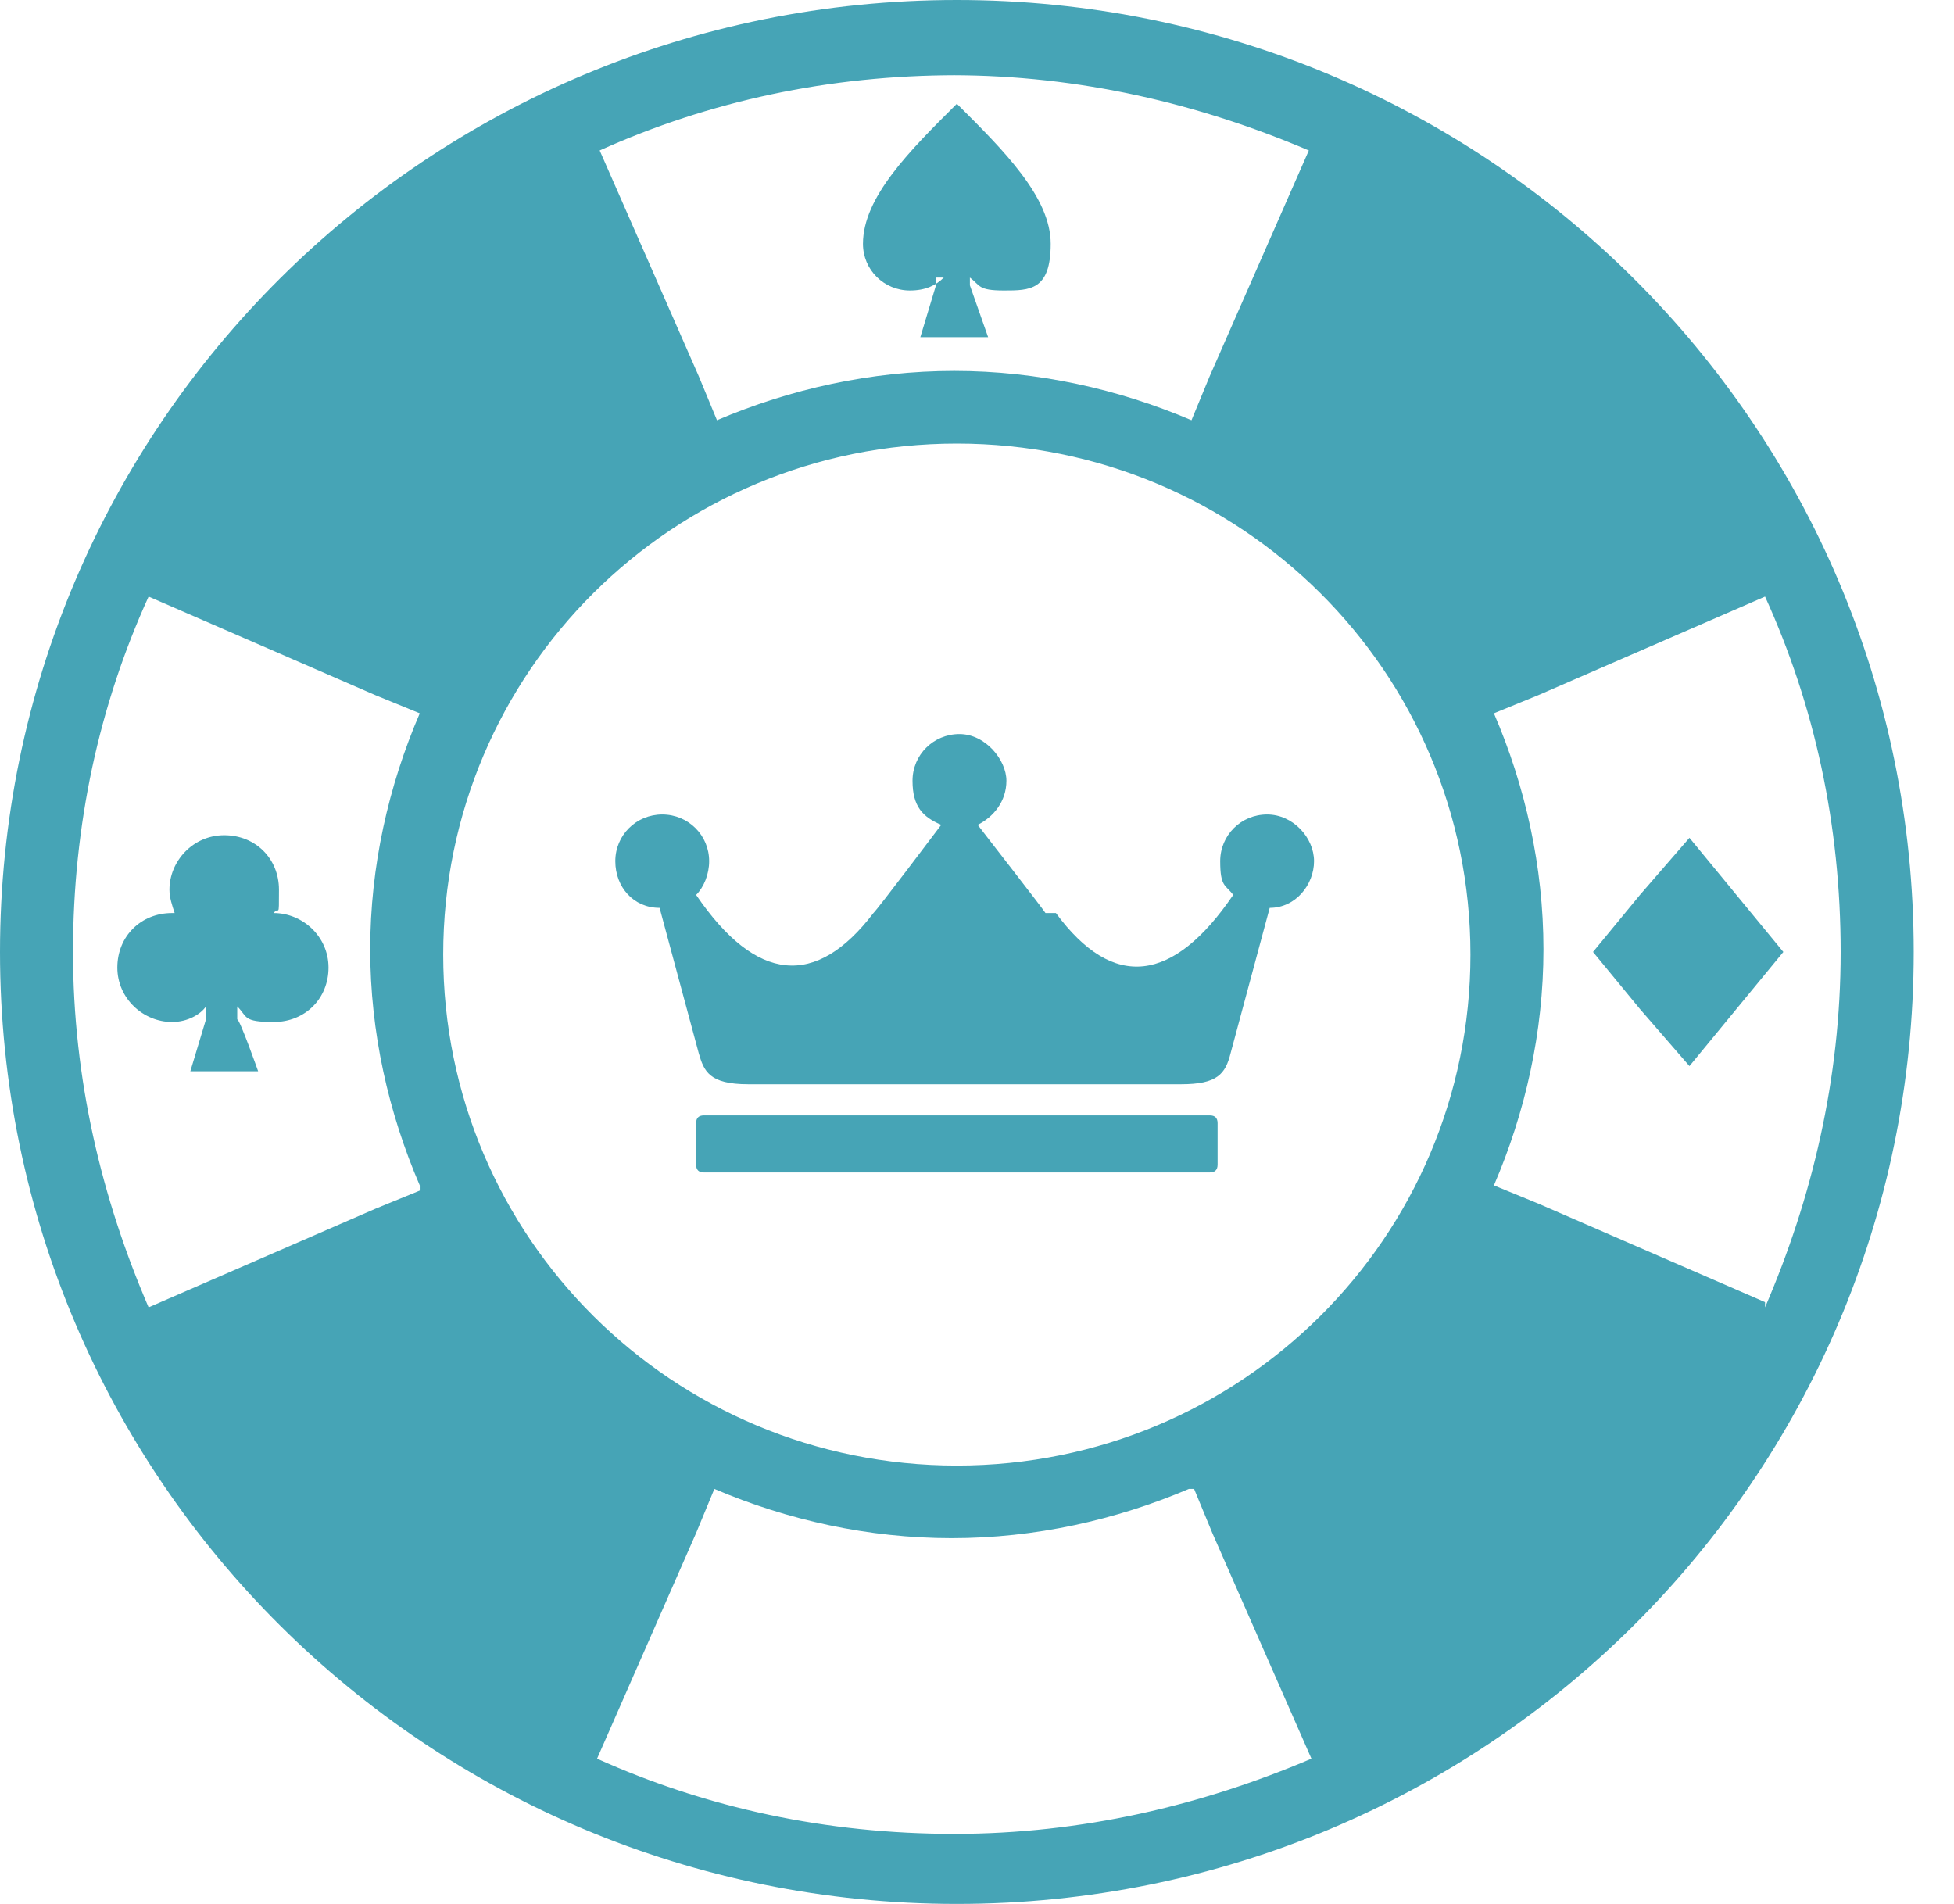 <?xml version="1.0" encoding="UTF-8"?>
<svg xmlns="http://www.w3.org/2000/svg" width="39" height="38" viewBox="0 0 39 38" fill="none">
  <path fill-rule="evenodd" clip-rule="evenodd" d="M19.098 0C29.661 0 38.196 8.49 38.196 19C38.196 29.509 29.661 38 19.098 38C8.534 38 0 29.509 0 19C0 8.49 8.534 0 19.098 0ZM23.833 29.717L24.197 30.597L26.175 35.101C23.989 36.033 21.596 36.602 19.046 36.602C16.496 36.602 14.102 36.084 11.917 35.101L13.894 30.597L14.258 29.717C15.715 30.338 17.328 30.7 18.994 30.7C20.659 30.7 22.272 30.338 23.729 29.717H23.833ZM35.229 26.093C36.166 23.918 36.738 21.537 36.738 19C36.738 16.463 36.218 14.082 35.229 11.907L30.702 13.875L29.817 14.237C30.442 15.687 30.806 17.292 30.806 18.948C30.806 20.605 30.442 22.21 29.817 23.659L30.702 24.022L35.229 25.989V26.093ZM19.098 1.501C16.548 1.501 14.154 2.019 11.969 3.003L13.946 7.507L14.31 8.387C15.767 7.766 17.381 7.403 19.046 7.403C20.711 7.403 22.324 7.766 23.781 8.387L24.145 7.507L26.123 3.003C23.937 2.071 21.544 1.501 18.994 1.501H19.098ZM8.378 23.763L7.493 24.125L2.966 26.093C2.029 23.918 1.457 21.537 1.457 19C1.457 16.463 1.977 14.082 2.966 11.907L7.493 13.875L8.378 14.237C7.754 15.687 7.389 17.292 7.389 18.948C7.389 20.605 7.754 22.21 8.378 23.659V23.763ZM19.098 8.853C24.77 8.853 29.349 13.409 29.349 19.052C29.349 24.695 24.77 29.251 19.098 29.251C13.426 29.251 8.846 24.695 8.846 19.052C8.846 13.409 13.426 8.853 19.098 8.853Z" fill="#46A4B6"></path>
  <path d="M20.867 18.223C20.763 18.068 19.67 16.67 19.514 16.463C19.826 16.308 20.087 15.997 20.087 15.583C20.087 15.169 19.67 14.651 19.15 14.651C18.63 14.651 18.213 15.065 18.213 15.583C18.213 16.101 18.421 16.308 18.786 16.463C18.63 16.67 17.537 18.12 17.433 18.223C16.288 19.725 15.091 19.621 13.894 17.861C14.05 17.706 14.154 17.447 14.154 17.188C14.154 16.67 13.738 16.256 13.218 16.256C12.697 16.256 12.281 16.67 12.281 17.188C12.281 17.706 12.645 18.12 13.165 18.12L13.946 21.019C14.05 21.381 14.154 21.64 14.935 21.64H23.573C24.302 21.64 24.458 21.433 24.562 21.019L25.342 18.12C25.863 18.12 26.227 17.654 26.227 17.188C26.227 16.722 25.811 16.256 25.29 16.256C24.77 16.256 24.354 16.67 24.354 17.188C24.354 17.706 24.458 17.654 24.614 17.861C23.417 19.621 22.22 19.777 21.075 18.223H20.867ZM24.145 22.262H14.05C13.946 22.262 13.894 22.313 13.894 22.417V23.245C13.894 23.349 13.946 23.401 14.05 23.401H24.145C24.25 23.401 24.302 23.349 24.302 23.245V22.417C24.302 22.313 24.25 22.262 24.145 22.262Z" fill="#46A4B6"></path>
  <path fill-rule="evenodd" clip-rule="evenodd" d="M18.837 5.54C18.681 5.695 18.473 5.798 18.161 5.798C17.641 5.798 17.224 5.384 17.224 4.866C17.224 3.935 18.161 3.003 19.098 2.071C20.034 3.003 20.971 3.935 20.971 4.866C20.971 5.798 20.555 5.798 20.034 5.798C19.514 5.798 19.566 5.695 19.358 5.54V5.695L19.722 6.73H18.369L18.681 5.695V5.54H18.837Z" fill="#46A4B6"></path>
  <path fill-rule="evenodd" clip-rule="evenodd" d="M33.72 16.722L34.657 17.861L35.594 19L34.657 20.139L33.72 21.278L32.732 20.139L31.795 19L32.732 17.861L33.72 16.722Z" fill="#46A4B6"></path>
  <path fill-rule="evenodd" clip-rule="evenodd" d="M3.486 18.223C3.434 18.068 3.382 17.913 3.382 17.758C3.382 17.188 3.851 16.67 4.475 16.67C5.1 16.67 5.568 17.136 5.568 17.758C5.568 18.379 5.568 18.068 5.464 18.223C6.036 18.223 6.557 18.689 6.557 19.311C6.557 19.932 6.088 20.398 5.464 20.398C4.839 20.398 4.944 20.294 4.735 20.087V20.346C4.787 20.346 5.152 21.381 5.152 21.381H3.799L4.111 20.346V20.087C4.007 20.242 3.747 20.398 3.434 20.398C2.862 20.398 2.342 19.932 2.342 19.311C2.342 18.689 2.81 18.223 3.434 18.223H3.486Z" fill="#46A4B6"></path>
</svg>
